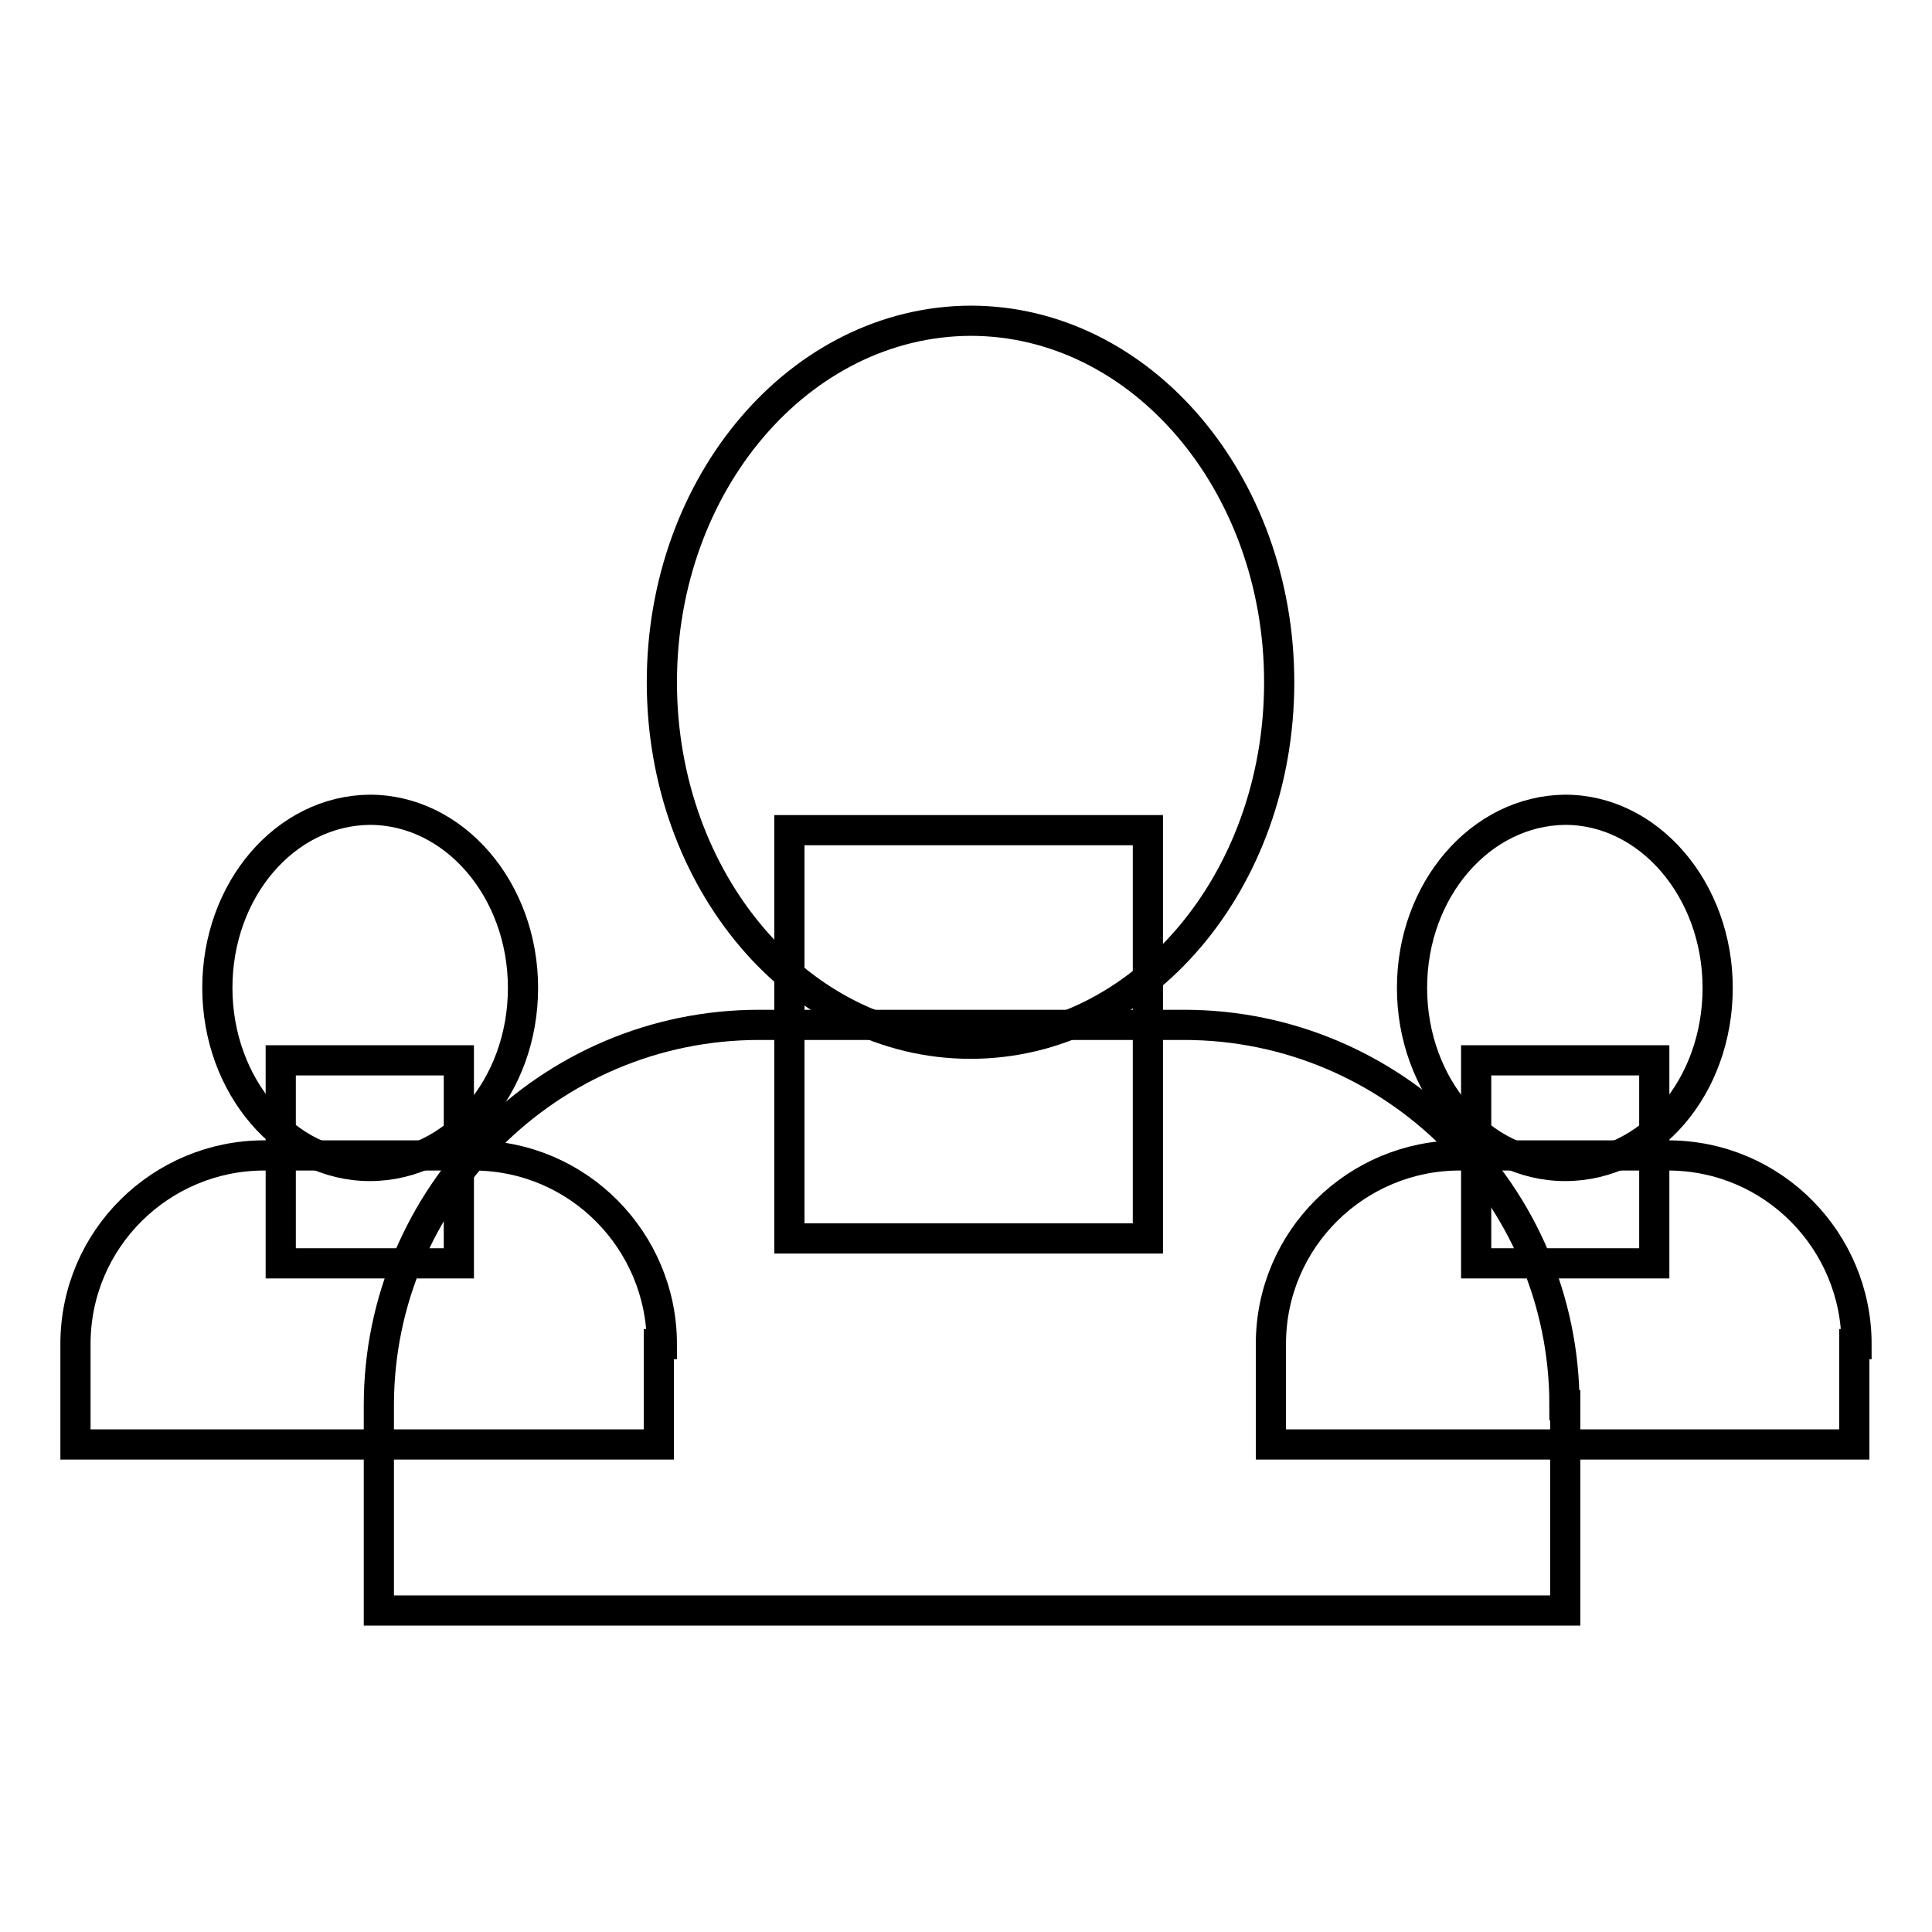 <?xml version="1.0" encoding="utf-8"?>
<!-- Svg Vector Icons : http://www.onlinewebfonts.com/icon -->
<!DOCTYPE svg PUBLIC "-//W3C//DTD SVG 1.1//EN" "http://www.w3.org/Graphics/SVG/1.1/DTD/svg11.dtd">
<svg version="1.1" xmlns="http://www.w3.org/2000/svg" xmlns:xlink="http://www.w3.org/1999/xlink" x="0px" y="0px" viewBox="0 0 256 256" enable-background="new 0 0 256 256" xml:space="preserve">
<g> <path stroke-width="4" fill-opacity="0" stroke="#000000"  d="M87.7,90.4c0,26.4,18.3,47.9,40.9,47.9c22.6,0,40.9-21.4,40.9-47.9l0,0c0-26.4-18.3-47.9-40.9-47.9 C106,42.6,87.7,64,87.7,90.4L87.7,90.4z"/> <path stroke-width="4" fill-opacity="0" stroke="#000000"  d="M104.6,110h47.5v54.1h-47.5V110z"/> <path stroke-width="4" fill-opacity="0" stroke="#000000"  d="M207.3,186.2c0-28-22.8-50.4-50.4-50.4h-56.3c-28,0-50.4,22.8-50.4,50.4v27.2h157.2V186.2L207.3,186.2z"/> <path stroke-width="4" fill-opacity="0" stroke="#000000"  d="M187.1,130.9c0,13,9.1,23.6,20.3,23.6c11.2,0,20.2-10.5,20.2-23.6c0-13-9.1-23.6-20.2-23.6 C196.2,107.4,187.1,117.9,187.1,130.9z"/> <path stroke-width="4" fill-opacity="0" stroke="#000000"  d="M195.6,140.5h23.6v26.9h-23.6V140.5z"/> <path stroke-width="4" fill-opacity="0" stroke="#000000"  d="M246,178.1c0-13.6-11-25-25-25h-27.6c-13.6,0-25,11-25,25v13.3h77.3v-13.3H246z"/> <path stroke-width="4" fill-opacity="0" stroke="#000000"  d="M28.8,130.9c0,13,9.1,23.6,20.2,23.6c11.2,0,20.3-10.5,20.3-23.6c0,0,0,0,0,0c0-13-9.1-23.6-20.3-23.6 C37.8,107.4,28.8,117.9,28.8,130.9z"/> <path stroke-width="4" fill-opacity="0" stroke="#000000"  d="M37.2,140.5h23.6v26.9H37.2V140.5z"/> <path stroke-width="4" fill-opacity="0" stroke="#000000"  d="M87.7,178.1c0-13.6-11-25-25-25H35c-13.6,0-25,11-25,25v13.3h77.3v-13.3H87.7z"/></g>
</svg>